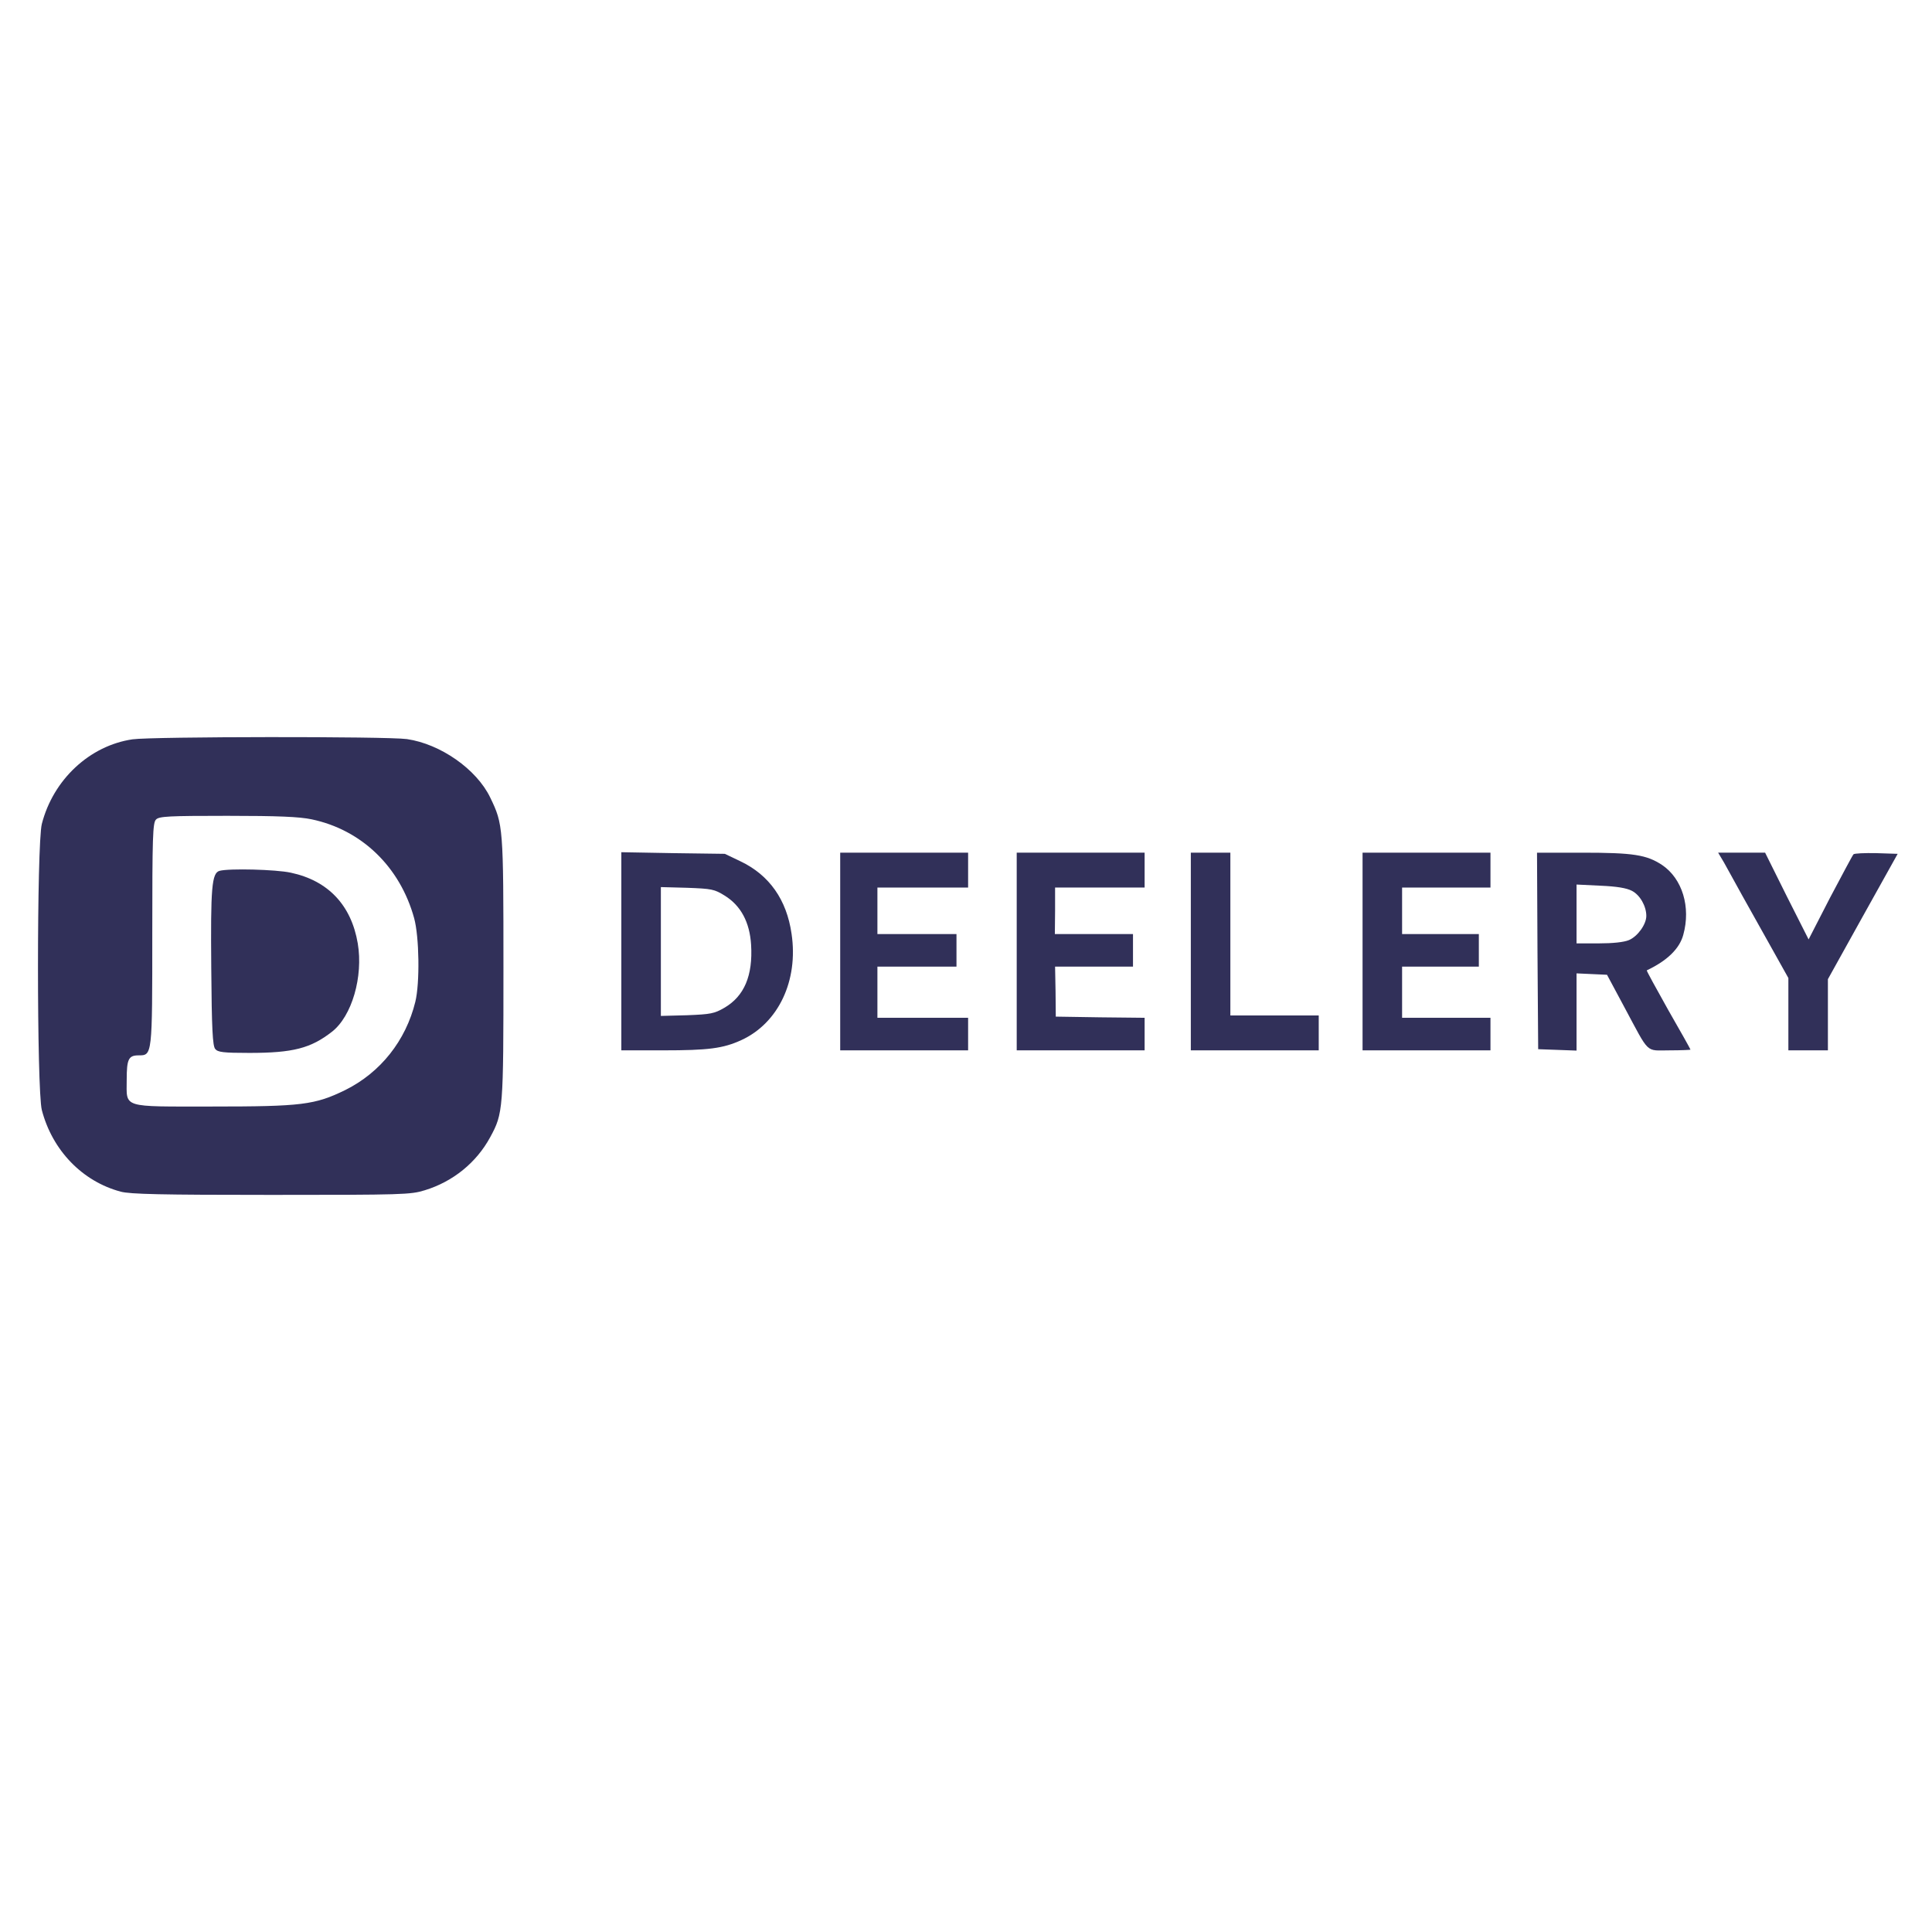 <?xml version="1.0" encoding="UTF-8" standalone="no" ?>
<!DOCTYPE svg PUBLIC "-//W3C//DTD SVG 1.1//EN" "http://www.w3.org/Graphics/SVG/1.1/DTD/svg11.dtd">
<svg xmlns="http://www.w3.org/2000/svg" xmlns:xlink="http://www.w3.org/1999/xlink" version="1.1" width="1080" height="1080" viewBox="0 0 1080 1080" xml:space="preserve">
<desc>Created with Fabric.js 5.2.4</desc>
<defs>
</defs>
<g transform="matrix(1 0 0 1 540 540)" id="aa0d92d2-ad50-428c-935a-00db475850b2"  >
<rect style="stroke: none; stroke-width: 1; stroke-dasharray: none; stroke-linecap: butt; stroke-dashoffset: 0; stroke-linejoin: miter; stroke-miterlimit: 4; fill: rgb(255,255,255); fill-rule: nonzero; opacity: 1; visibility: hidden;" vector-effect="non-scaling-stroke"  x="-540" y="-540" rx="0" ry="0" width="1080" height="1080" />
</g>
<g transform="matrix(1 0 0 1 540 540)" id="7e910c36-4767-4c8f-98e4-ecf5b6939359"  >
</g>
<g transform="matrix(1 0 0 1 540 540)"  >
<g style="" vector-effect="non-scaling-stroke"   >
		<g transform="matrix(0.13 0 0 -0.13 -388.67 0)"  >
<path style="stroke: none; stroke-width: 1; stroke-dasharray: none; stroke-linecap: butt; stroke-dashoffset: 0; stroke-linejoin: miter; stroke-miterlimit: 4; fill: rgb(49,48,89); fill-rule: nonzero; opacity: 1;" vector-effect="non-scaling-stroke"  transform=" translate(-2079.25, -5174.26)" d="M 1485 6149 C 1301 6122 1144 5976 1095 5785 C 1073 5697 1073 4643 1095 4555 C 1140 4382 1269 4248 1434 4204 C 1474 4193 1608 4190 2081 4190 C 2648 4190 2681 4191 2742 4210 C 2863 4247 2964 4329 3023 4438 C 3079 4541 3080 4555 3080 5165 C 3080 5774 3079 5783 3023 5899 C 2964 6021 2809 6129 2665 6150 C 2579 6162 1569 6161 1485 6149 z M 2255 5805 C 2470 5760 2635 5601 2696 5380 C 2718 5300 2721 5101 2701 5020 C 2660 4853 2551 4716 2400 4641 C 2269 4577 2213 4570 1827 4570 C 1434 4570 1460 4562 1460 4685 C 1460 4774 1468 4790 1511 4790 C 1570 4790 1570 4787 1570 5312 C 1570 5732 1572 5790 1586 5804 C 1599 5818 1641 5820 1893 5820 C 2111 5820 2203 5816 2255 5805 z" stroke-linecap="round" />
</g>
		<g transform="matrix(0.13 0 0 -0.13 -380.61 -2.7)"  >
<path style="stroke: none; stroke-width: 1; stroke-dasharray: none; stroke-linecap: butt; stroke-dashoffset: 0; stroke-linejoin: miter; stroke-miterlimit: 4; fill: rgb(49,48,89); fill-rule: nonzero; opacity: 1;" vector-effect="non-scaling-stroke"  transform=" translate(-2139.67, -5194.5)" d="M 1858 5583 C 1824 5574 1819 5511 1822 5166 C 1824 4902 1828 4830 1839 4817 C 1850 4803 1874 4800 1986 4800 C 2174 4800 2250 4820 2341 4891 C 2427 4958 2476 5128 2452 5271 C 2424 5436 2324 5541 2164 5575 C 2100 5589 1899 5594 1858 5583 z" stroke-linecap="round" />
</g>
		<g transform="matrix(0.13 0 0 -0.13 -144.71 -8.23)"  >
<path style="stroke: none; stroke-width: 1; stroke-dasharray: none; stroke-linecap: butt; stroke-dashoffset: 0; stroke-linejoin: miter; stroke-miterlimit: 4; fill: rgb(49,48,89); fill-rule: nonzero; opacity: 1;" vector-effect="non-scaling-stroke"  transform=" translate(-3908.93, -5236)" d="M 3540 5236 L 3540 4810 L 3719 4810 C 3915 4810 3977 4818 4056 4854 C 4215 4927 4302 5109 4272 5311 C 4251 5458 4176 5564 4052 5623 L 3985 5655 L 3763 5658 L 3540 5662 L 3540 5236 z M 3985 5475 C 4054 5432 4092 5361 4098 5264 C 4106 5132 4069 5043 3983 4993 C 3940 4968 3924 4965 3823 4961 L 3710 4958 L 3710 5235 L 3710 5512 L 3823 5509 C 3929 5505 3940 5503 3985 5475 z" stroke-linecap="round" />
</g>
		<g transform="matrix(0.13 0 0 -0.13 -34.57 -8.1)"  >
<path style="stroke: none; stroke-width: 1; stroke-dasharray: none; stroke-linecap: butt; stroke-dashoffset: 0; stroke-linejoin: miter; stroke-miterlimit: 4; fill: rgb(49,48,89); fill-rule: nonzero; opacity: 1;" vector-effect="non-scaling-stroke"  transform=" translate(-4735, -5235)" d="M 4460 5235 L 4460 4810 L 4735 4810 L 5010 4810 L 5010 4880 L 5010 4950 L 4815 4950 L 4620 4950 L 4620 5060 L 4620 5170 L 4790 5170 L 4960 5170 L 4960 5240 L 4960 5310 L 4790 5310 L 4620 5310 L 4620 5410 L 4620 5510 L 4815 5510 L 5010 5510 L 5010 5585 L 5010 5660 L 4735 5660 L 4460 5660 L 4460 5235 z" stroke-linecap="round" />
</g>
		<g transform="matrix(0.13 0 0 -0.13 64.1 -8.1)"  >
<path style="stroke: none; stroke-width: 1; stroke-dasharray: none; stroke-linecap: butt; stroke-dashoffset: 0; stroke-linejoin: miter; stroke-miterlimit: 4; fill: rgb(49,48,89); fill-rule: nonzero; opacity: 1;" vector-effect="non-scaling-stroke"  transform=" translate(-5475, -5235)" d="M 5200 5235 L 5200 4810 L 5475 4810 L 5750 4810 L 5750 4880 L 5750 4950 L 5559 4952 L 5368 4955 L 5367 5063 L 5365 5170 L 5533 5170 L 5700 5170 L 5700 5240 L 5700 5310 L 5532 5310 L 5364 5310 L 5365 5410 L 5365 5510 L 5558 5510 L 5750 5510 L 5750 5585 L 5750 5660 L 5475 5660 L 5200 5660 L 5200 5235 z" stroke-linecap="round" />
</g>
		<g transform="matrix(0.13 0 0 -0.13 161.43 -8.1)"  >
<path style="stroke: none; stroke-width: 1; stroke-dasharray: none; stroke-linecap: butt; stroke-dashoffset: 0; stroke-linejoin: miter; stroke-miterlimit: 4; fill: rgb(49,48,89); fill-rule: nonzero; opacity: 1;" vector-effect="non-scaling-stroke"  transform=" translate(-6205, -5235)" d="M 5930 5235 L 5930 4810 L 6205 4810 L 6480 4810 L 6480 4885 L 6480 4960 L 6290 4960 L 6100 4960 L 6100 5310 L 6100 5660 L 6015 5660 L 5930 5660 L 5930 5235 z" stroke-linecap="round" />
</g>
		<g transform="matrix(0.13 0 0 -0.13 257.43 -8.1)"  >
<path style="stroke: none; stroke-width: 1; stroke-dasharray: none; stroke-linecap: butt; stroke-dashoffset: 0; stroke-linejoin: miter; stroke-miterlimit: 4; fill: rgb(49,48,89); fill-rule: nonzero; opacity: 1;" vector-effect="non-scaling-stroke"  transform=" translate(-6925, -5235)" d="M 6650 5235 L 6650 4810 L 6925 4810 L 7200 4810 L 7200 4880 L 7200 4950 L 7010 4950 L 6820 4950 L 6820 5060 L 6820 5170 L 6985 5170 L 7150 5170 L 7150 5240 L 7150 5310 L 6985 5310 L 6820 5310 L 6820 5410 L 6820 5510 L 7010 5510 L 7200 5510 L 7200 5585 L 7200 5660 L 6925 5660 L 6650 5660 L 6650 5235 z" stroke-linecap="round" />
</g>
		<g transform="matrix(0.13 0 0 -0.13 362.1 -8.03)"  >
<path style="stroke: none; stroke-width: 1; stroke-dasharray: none; stroke-linecap: butt; stroke-dashoffset: 0; stroke-linejoin: miter; stroke-miterlimit: 4; fill: rgb(49,48,89); fill-rule: nonzero; opacity: 1;" vector-effect="non-scaling-stroke"  transform=" translate(-7710, -5234.5)" d="M 7382 5238 L 7385 4815 L 7468 4812 L 7550 4809 L 7550 4975 L 7550 5141 L 7616 5138 L 7681 5135 L 7756 4995 C 7866 4790 7845 4810 7950 4810 C 8000 4810 8040 4812 8040 4813 C 8040 4815 7997 4892 7944 4984 C 7892 5077 7850 5153 7852 5154 C 7939 5195 7993 5247 8009 5307 C 8042 5426 8005 5548 7918 5607 C 7851 5651 7795 5660 7574 5660 L 7380 5660 L 7382 5238 z M 7788 5496 C 7823 5478 7850 5430 7850 5388 C 7850 5352 7813 5300 7775 5284 C 7753 5275 7706 5270 7645 5270 L 7550 5270 L 7550 5396 L 7550 5523 L 7653 5518 C 7723 5515 7765 5508 7788 5496 z" stroke-linecap="round" />
</g>
		<g transform="matrix(0.13 0 0 -0.13 470.63 -8.1)"  >
<path style="stroke: none; stroke-width: 1; stroke-dasharray: none; stroke-linecap: butt; stroke-dashoffset: 0; stroke-linejoin: miter; stroke-miterlimit: 4; fill: rgb(49,48,89); fill-rule: nonzero; opacity: 1;" vector-effect="non-scaling-stroke"  transform=" translate(-8524, -5235)" d="M 8163 5618 C 8176 5594 8212 5530 8242 5475 C 8273 5420 8330 5318 8369 5248 L 8440 5121 L 8440 4965 L 8440 4810 L 8525 4810 L 8610 4810 L 8610 4963 L 8610 5116 L 8760 5386 L 8910 5655 L 8818 5658 C 8768 5659 8724 5657 8720 5653 C 8716 5649 8671 5564 8619 5466 L 8527 5287 L 8433 5473 L 8340 5660 L 8239 5660 L 8138 5660 L 8163 5618 z" stroke-linecap="round" />
</g>
</g>
</g>
<g transform="matrix(NaN NaN NaN NaN 0 0)"  >
<g style=""   >
</g>
</g>
</svg>
